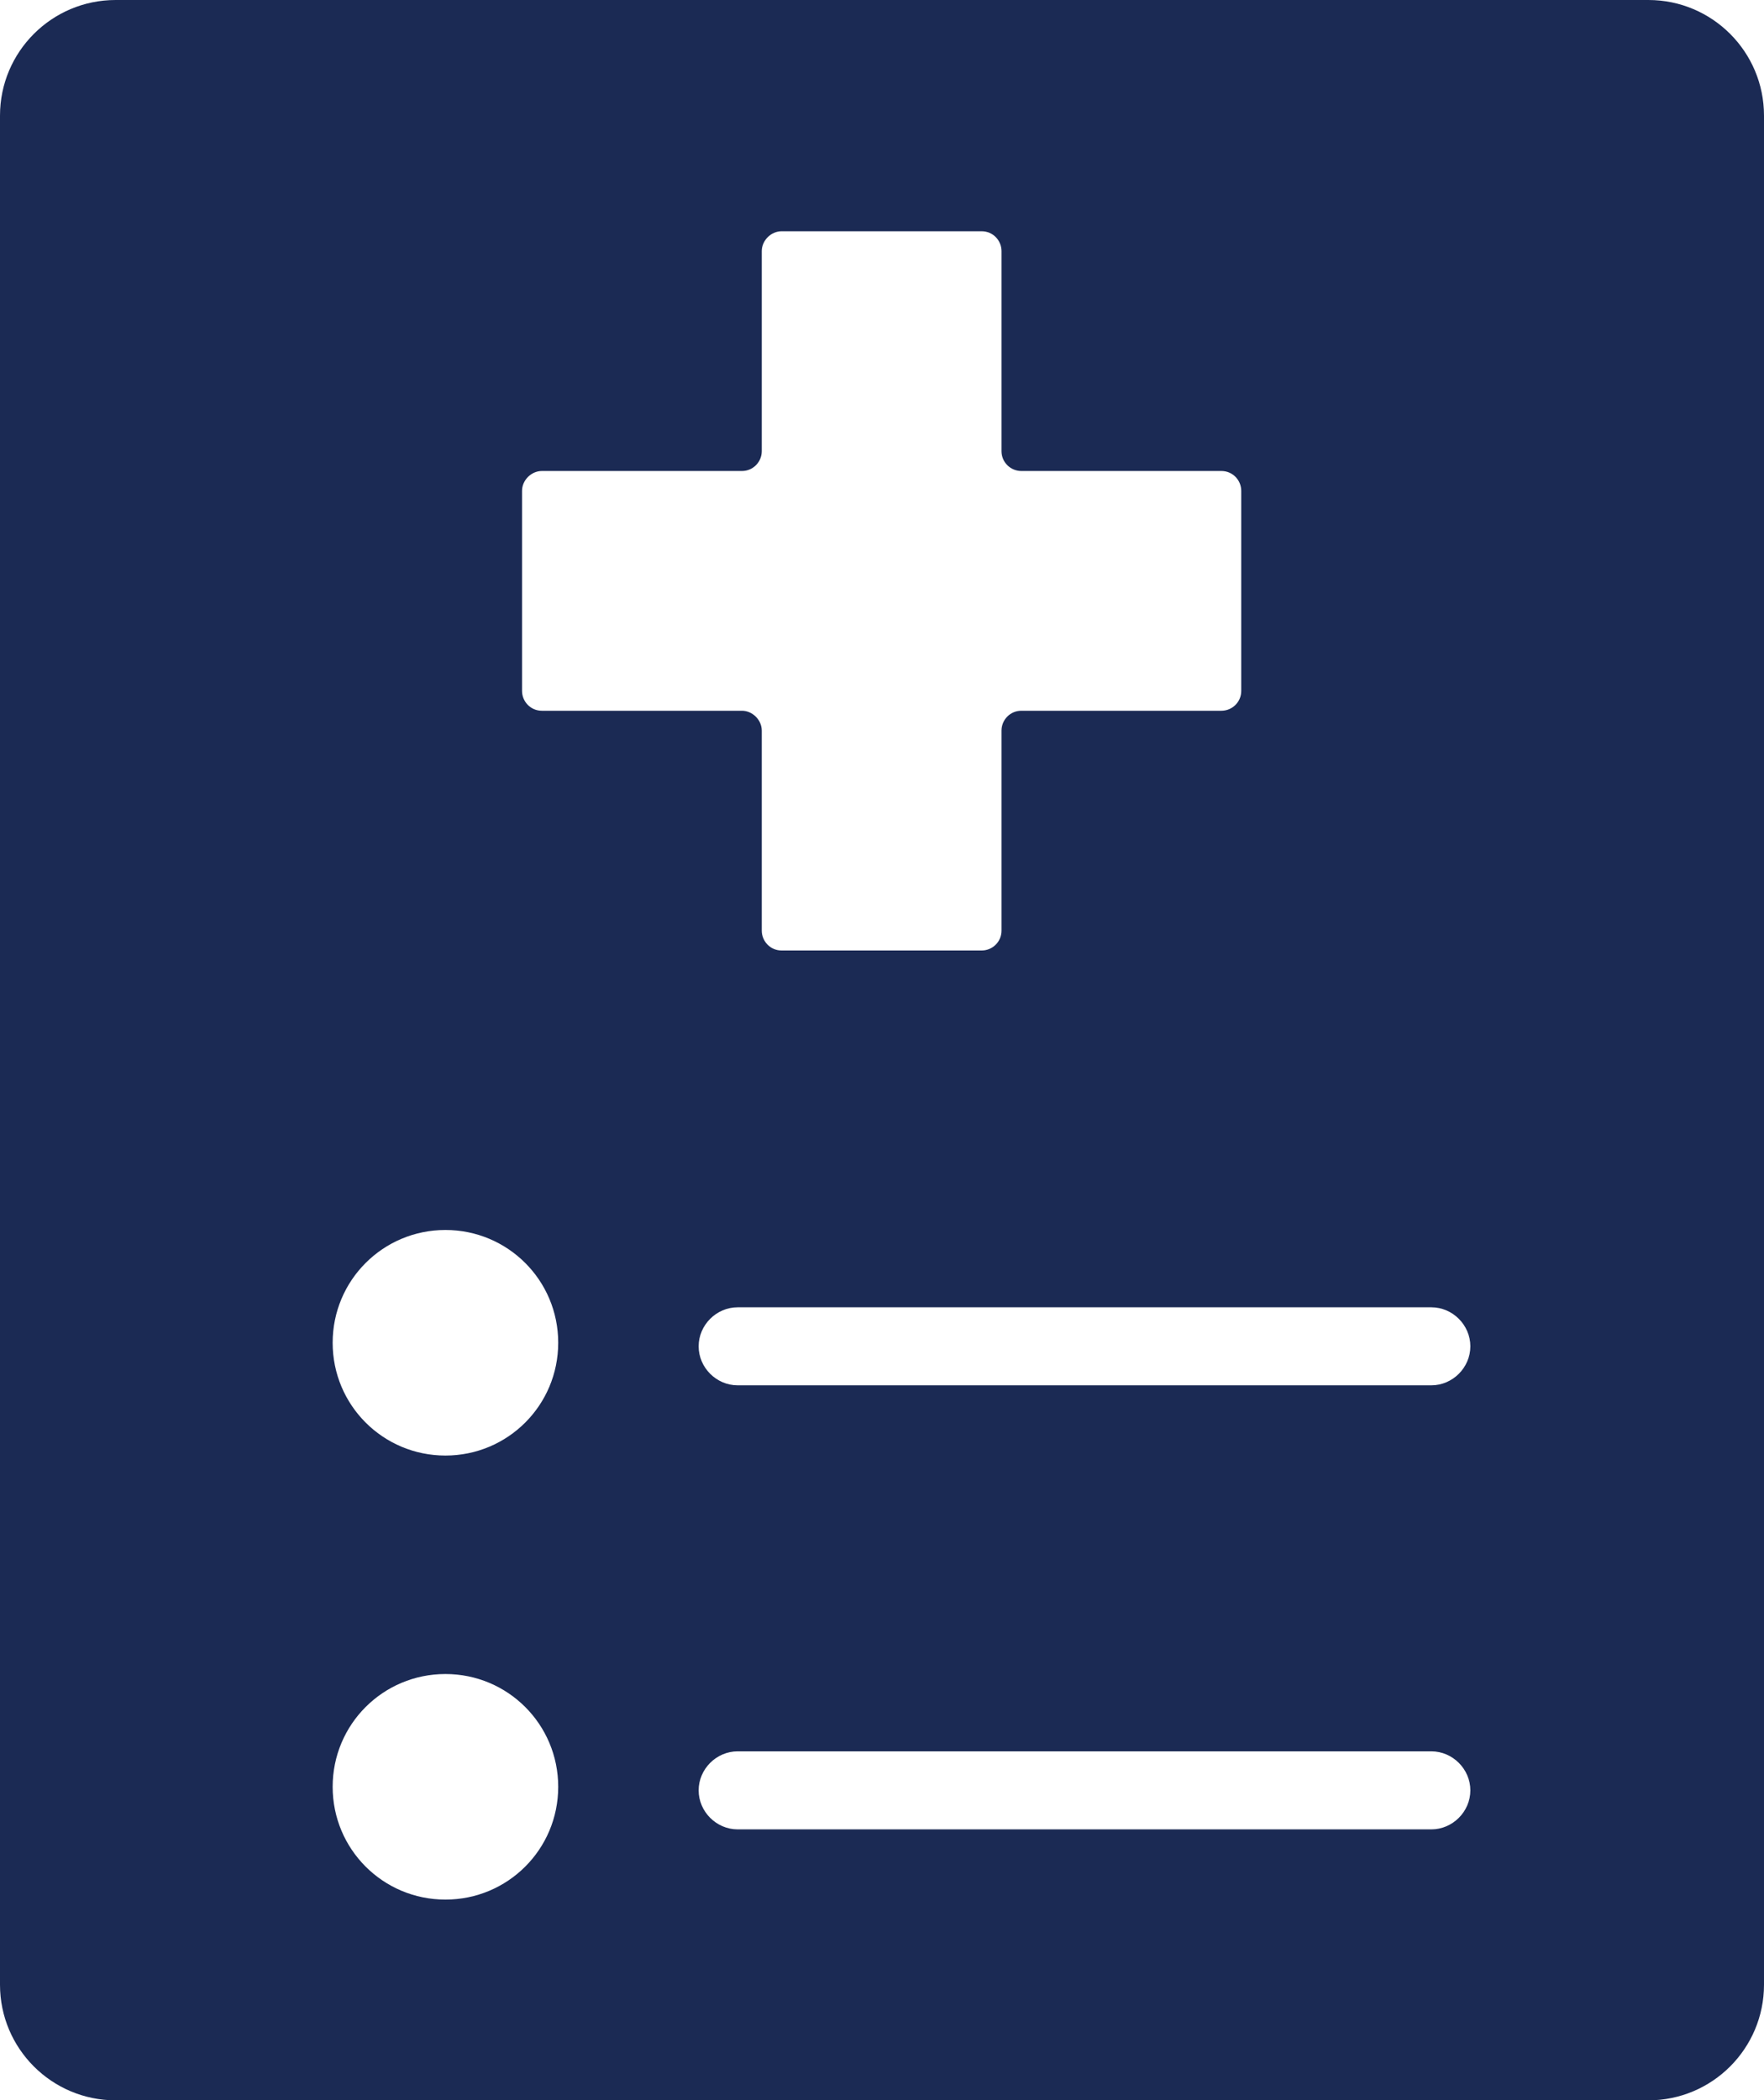 <?xml version="1.0" encoding="UTF-8"?>
<svg id="_レイヤー_2" data-name="レイヤー 2" xmlns="http://www.w3.org/2000/svg" viewBox="0 0 24.87 29.61">
  <defs>
    <style>
      .cls-1 {
        fill: #1b2a54;
        fill-rule: evenodd;
      }
    </style>
  </defs>
  <g id="_レイヤー_1-2" data-name="レイヤー 1">
    <path class="cls-1" d="M23.24,0H1.63C.73,0,0,.73,0,1.63v26.35c0,.9.73,1.63,1.63,1.63h21.61c.9,0,1.63-.73,1.63-1.63V1.63c0-.9-.73-1.63-1.63-1.63ZM7.36,6.92c0-.15.13-.28.28-.28h2.82c.16,0,.28-.13.28-.28v-2.82c0-.15.13-.28.28-.28h2.82c.16,0,.28.13.28.28v2.82c0,.16.13.28.28.28h2.82c.16,0,.28.13.28.28v2.82c0,.16-.13.28-.28.28h-2.82c-.16,0-.28.13-.28.28v2.82c0,.16-.13.28-.28.28h-2.82c-.16,0-.28-.13-.28-.28v-2.82c0-.15-.13-.28-.28-.28h-2.82c-.16,0-.28-.13-.28-.28v-2.82ZM6.28,26.78c-.88,0-1.59-.71-1.59-1.59s.71-1.59,1.59-1.59,1.59.71,1.59,1.59-.71,1.59-1.59,1.59ZM6.28,20.52c-.88,0-1.59-.71-1.59-1.59s.71-1.59,1.59-1.59,1.59.71,1.59,1.59-.71,1.59-1.59,1.59ZM20.18,25.79h-9.78c-.3,0-.55-.25-.55-.55s.25-.55.55-.55h9.78c.3,0,.55.25.55.55s-.25.55-.55.55ZM20.18,19.53h-9.78c-.3,0-.55-.25-.55-.55s.25-.55.55-.55h9.78c.3,0,.55.25.55.55s-.25.55-.55.55Z"/>
  </g>
</svg>